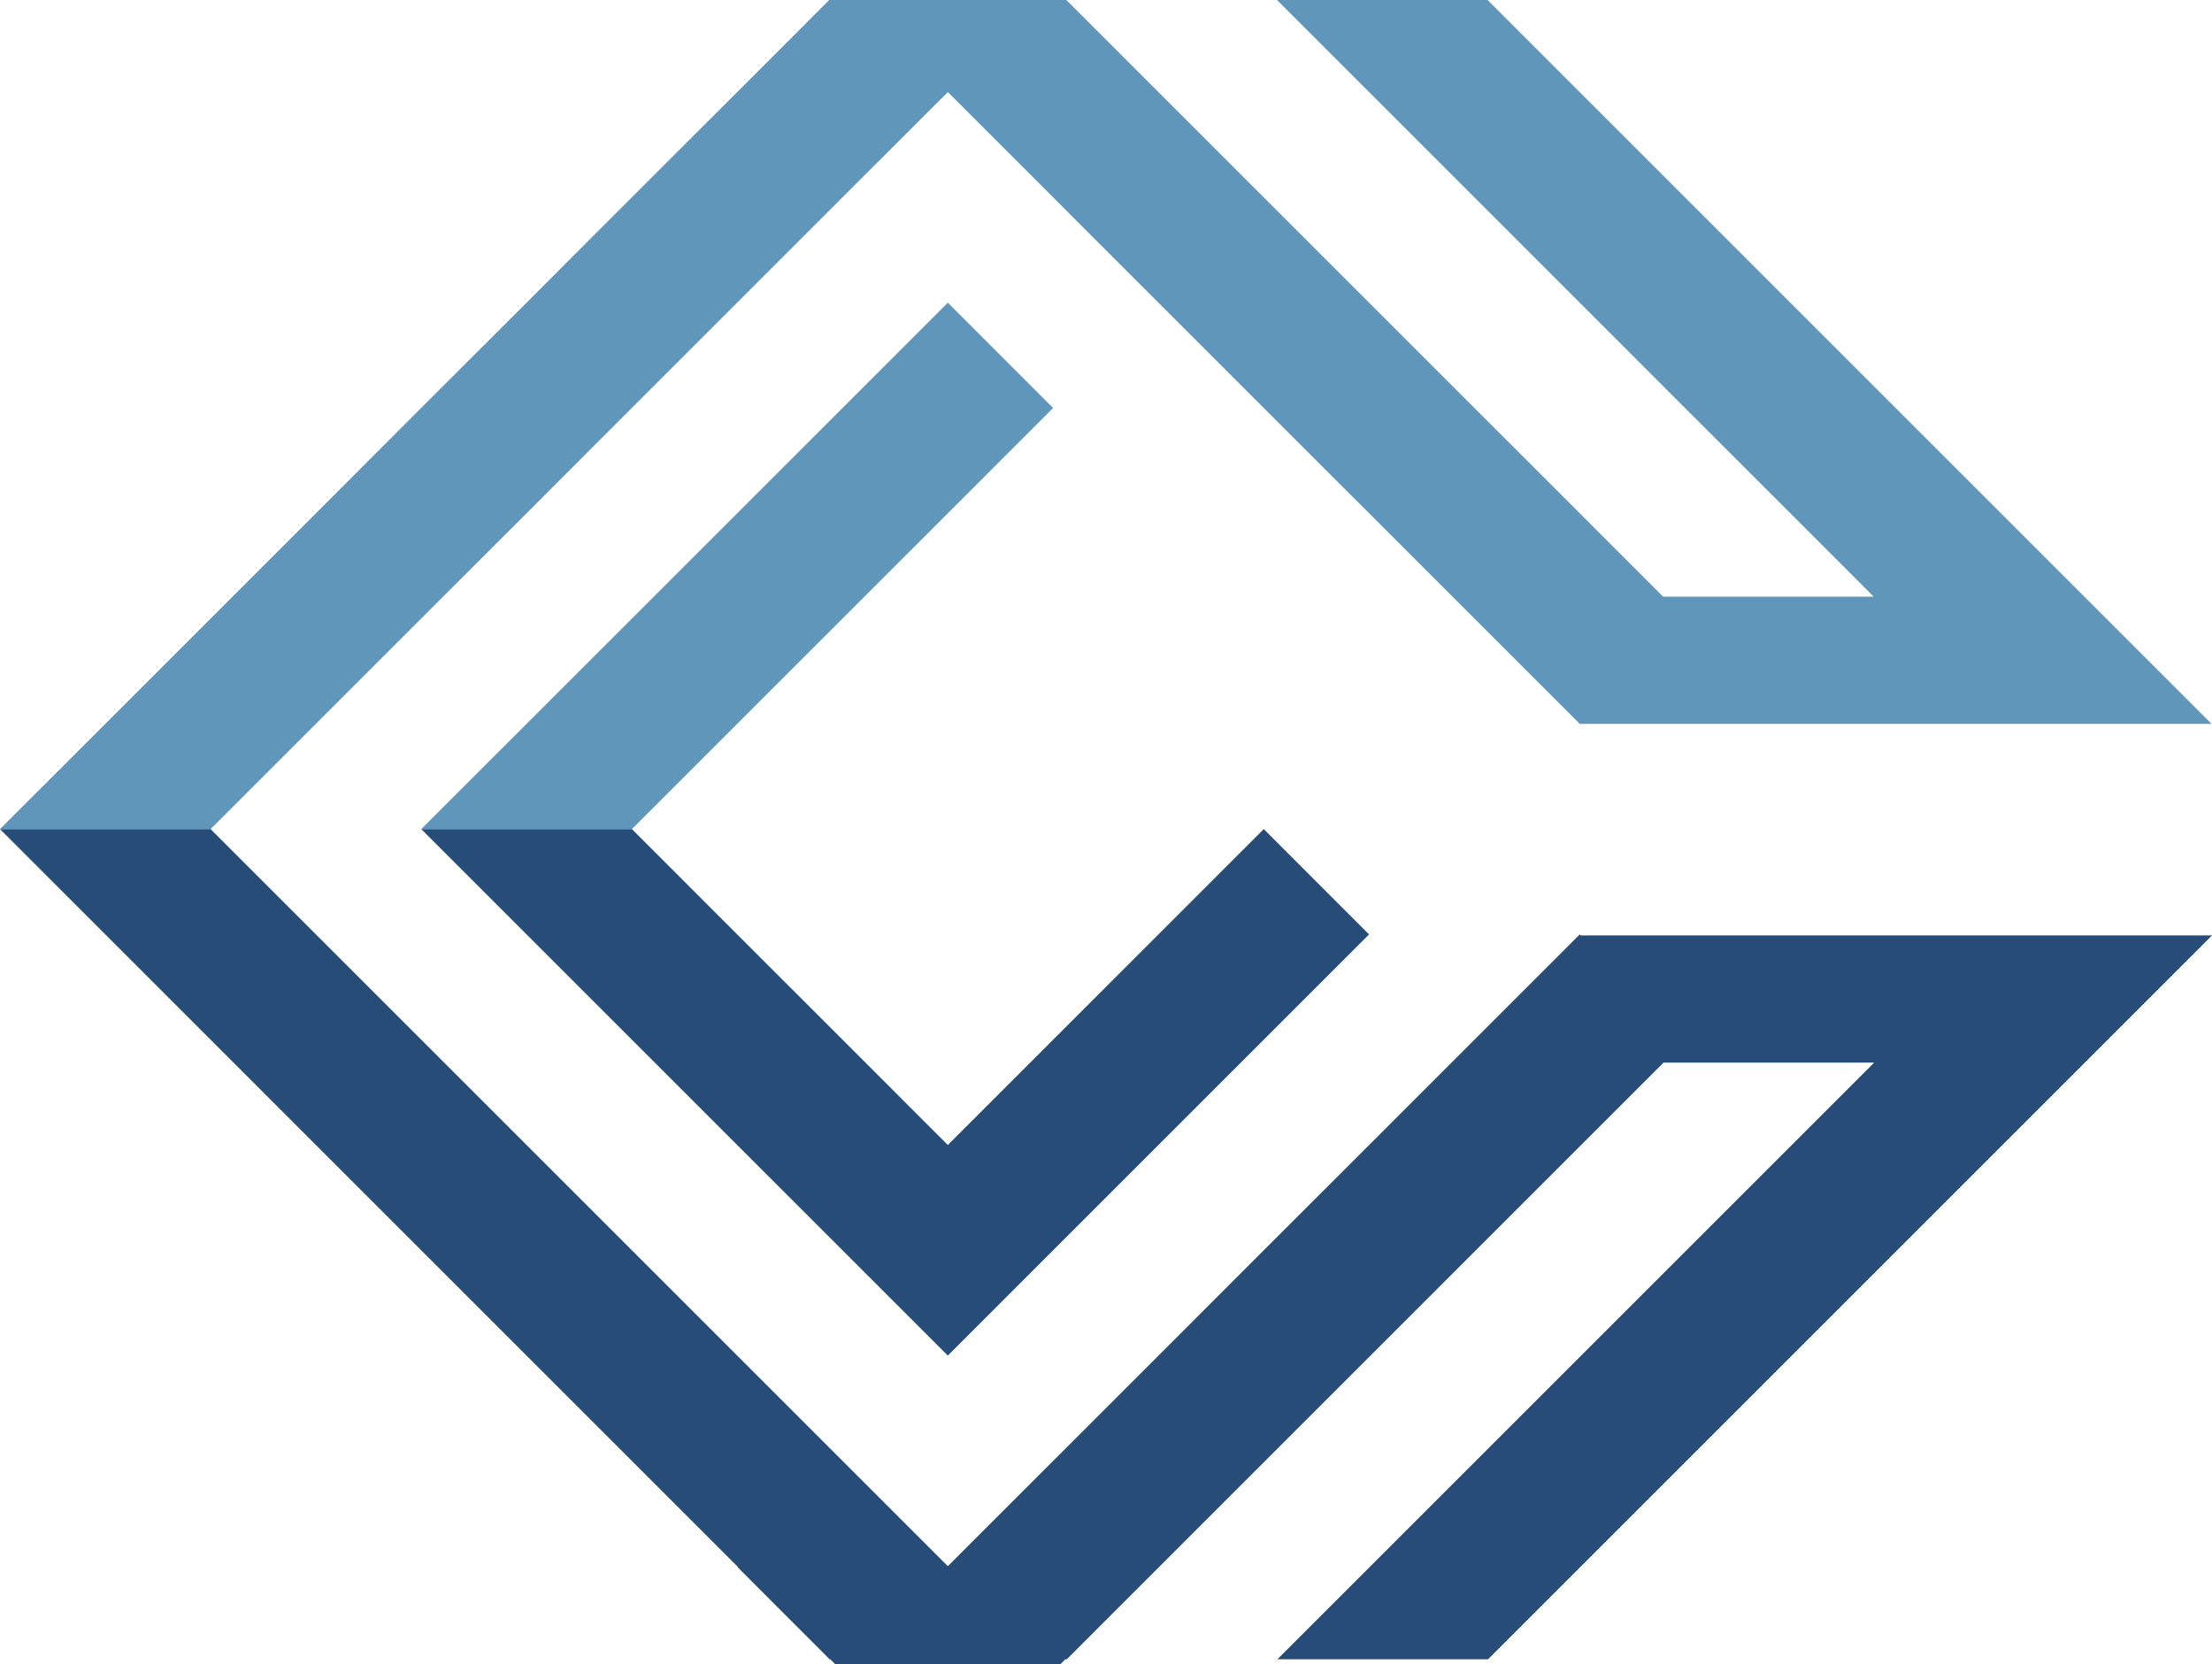 <svg xmlns="http://www.w3.org/2000/svg" viewBox="0 0 692.56 521.2"><defs><style>.cls-1{fill:#274c77;}.cls-2{fill:#6096ba;}</style></defs><g id="Layer_2" data-name="Layer 2"><g id="Layer_1-2" data-name="Layer 1"><polygon class="cls-1" points="494.89 292.93 494.59 292.63 428.66 358.57 395.67 391.53 362.71 424.52 296.76 490.45 65.93 259.63 0 259.63 98.92 358.57 131.88 391.53 231.03 490.68 230.94 490.76 259.76 519.61 259.96 519.61 261.55 521.21 331.94 521.21 333.53 519.61 333.99 519.61 494.72 358.87 520.84 332.76 586.78 332.76 560.67 358.87 527.68 391.86 461.74 457.81 428.78 490.76 399.93 519.61 465.88 519.61 692.56 292.93 494.89 292.93"/><polygon class="cls-1" points="263.79 391.53 296.76 424.5 329.72 391.53 428.64 292.61 395.67 259.63 296.76 358.56 263.79 325.58 230.81 292.61 197.84 259.63 131.89 259.63 230.81 358.56 263.79 391.53"/><polygon class="cls-2" points="465.75 0 399.81 0 428.65 28.84 461.61 61.8 527.55 127.75 560.54 160.73 586.65 186.85 520.71 186.85 494.6 160.73 333.86 0 259.63 0 230.82 28.84 230.81 28.84 197.82 61.79 164.87 94.78 131.88 127.74 98.92 160.73 32.97 226.68 0 259.63 65.93 259.63 131.88 193.69 164.87 160.73 197.82 127.74 263.77 61.8 263.77 61.8 296.76 28.84 329.72 61.8 362.7 94.79 395.66 127.75 428.65 160.73 494.6 226.68 692.43 226.68 465.75 0"/><polygon class="cls-2" points="263.79 127.76 230.81 160.73 164.87 226.66 131.89 259.63 197.84 259.63 263.79 193.69 296.76 160.73 329.72 127.76 296.76 94.78 263.79 127.76"/></g></g></svg>